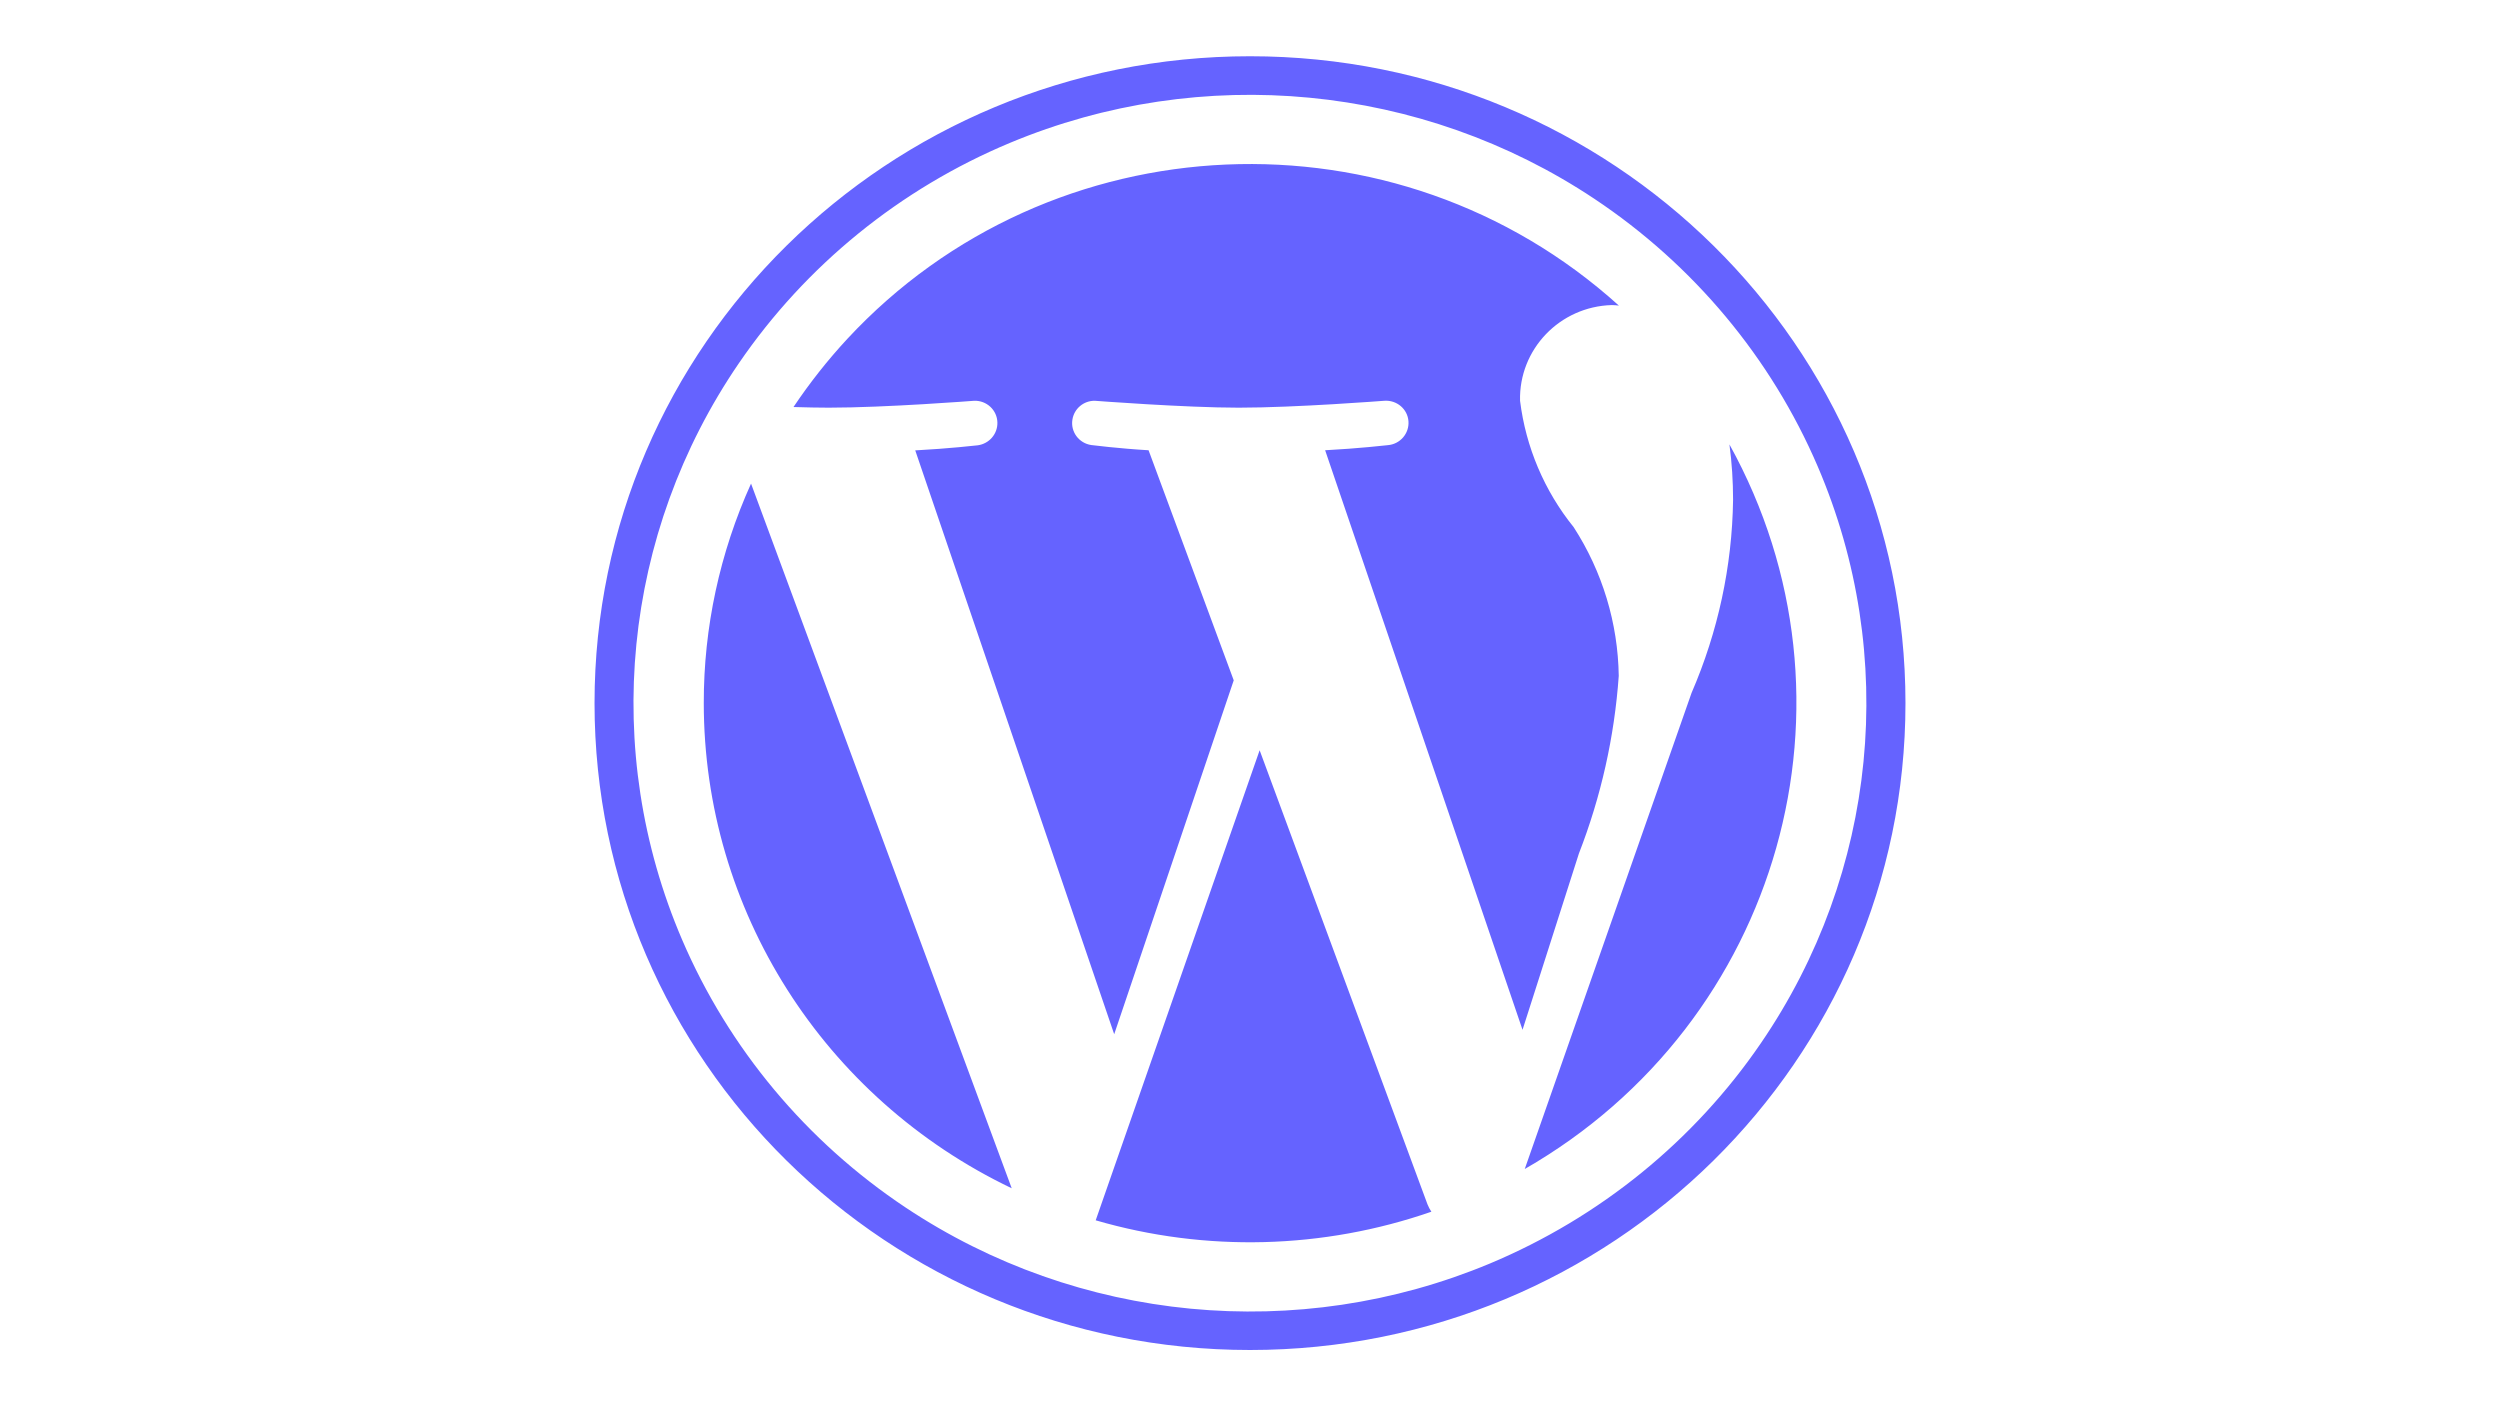 <?xml version="1.0" encoding="utf-8"?>
<!-- Generator: Adobe Illustrator 28.0.0, SVG Export Plug-In . SVG Version: 6.00 Build 0)  -->
<svg version="1.1" id="图层_1" xmlns="http://www.w3.org/2000/svg" xmlns:xlink="http://www.w3.org/1999/xlink" x="0px" y="0px"
	 viewBox="0 0 1920 1080" style="enable-background:new 0 0 1920 1080;" xml:space="preserve">
<style type="text/css">
	.st0{fill:#6563FF;}
</style>
<path class="st0" d="M540.5,540c0,158.7,91.8,303.4,236.5,372.6L576.8,371.4C552.8,424.5,540.4,481.9,540.5,540z M967.4,576.2
	L841.5,937.2c84.5,24.6,174.7,22.2,257.8-6.6c-1.2-1.8-2.2-3.7-3-5.7L967.4,576.2L967.4,576.2z M1243.2,519.1
	c-0.6-40.5-12.5-80-34.6-114.2c-22.6-28-36.8-61.6-41.2-97.1c-1-39.5,30.5-72.4,70.5-73.5c1.9,0,3.6,0.2,5.4,0.4
	c-170.8-154.4-436.1-143-592.6,25.6c-15.1,16.3-28.9,33.8-41.3,52.3c9.9,0.3,19.1,0.5,27,0.5c43.8,0,111.8-5.3,111.8-5.3
	c9.6-0.3,17.6,7.2,17.8,16.7c0.2,8.8-6.3,16.3-15.1,17.5c0,0-22.8,2.6-48,3.9l152.8,448.4l91.8-271.8l-65.4-176.7
	c-22.6-1.3-44-4-44-4c-9.5-1.4-16-10.2-14.5-19.5c1.3-8.4,8.6-14.6,17.2-14.5c0,0,69.3,5.3,110.5,5.3c43.8,0,111.8-5.3,111.8-5.3
	c9.6-0.7,17.9,6.3,18.6,15.7c0.7,9.4-6.4,17.7-16,18.4c0,0-22.8,2.6-48,3.9l151.6,445.1l43.3-135.4
	C1229.6,611.8,1239.9,565.8,1243.2,519.1L1243.2,519.1z M1331,383.9c-0.7,51-11.6,101.4-31.9,148.3l-128.1,365.6
	c196.5-112.8,266.2-359.6,157.2-556.5C1330.1,355.5,1331,369.7,1331,383.9z M960,43.2c-278,0-503.4,222.4-503.4,496.8
	S682,1036.8,960,1036.8s503.4-222.4,503.4-496.8S1238,43.2,960,43.2z M1144.2,970.4c-147.3,61.5-316.2,45.3-448.8-43.1
	c-76.1-50.7-135.7-122.1-171.5-205.5c-62.4-145.4-45.9-312.1,43.6-442.9c51.4-75.1,123.7-133.9,208.2-169.2
	c147.3-61.5,316.2-45.3,448.8,43c76.1,50.7,135.7,122.1,171.5,205.5c62.4,145.4,45.9,312.1-43.6,442.9
	C1301.1,876.2,1228.7,935,1144.2,970.4z"/>
</svg>
